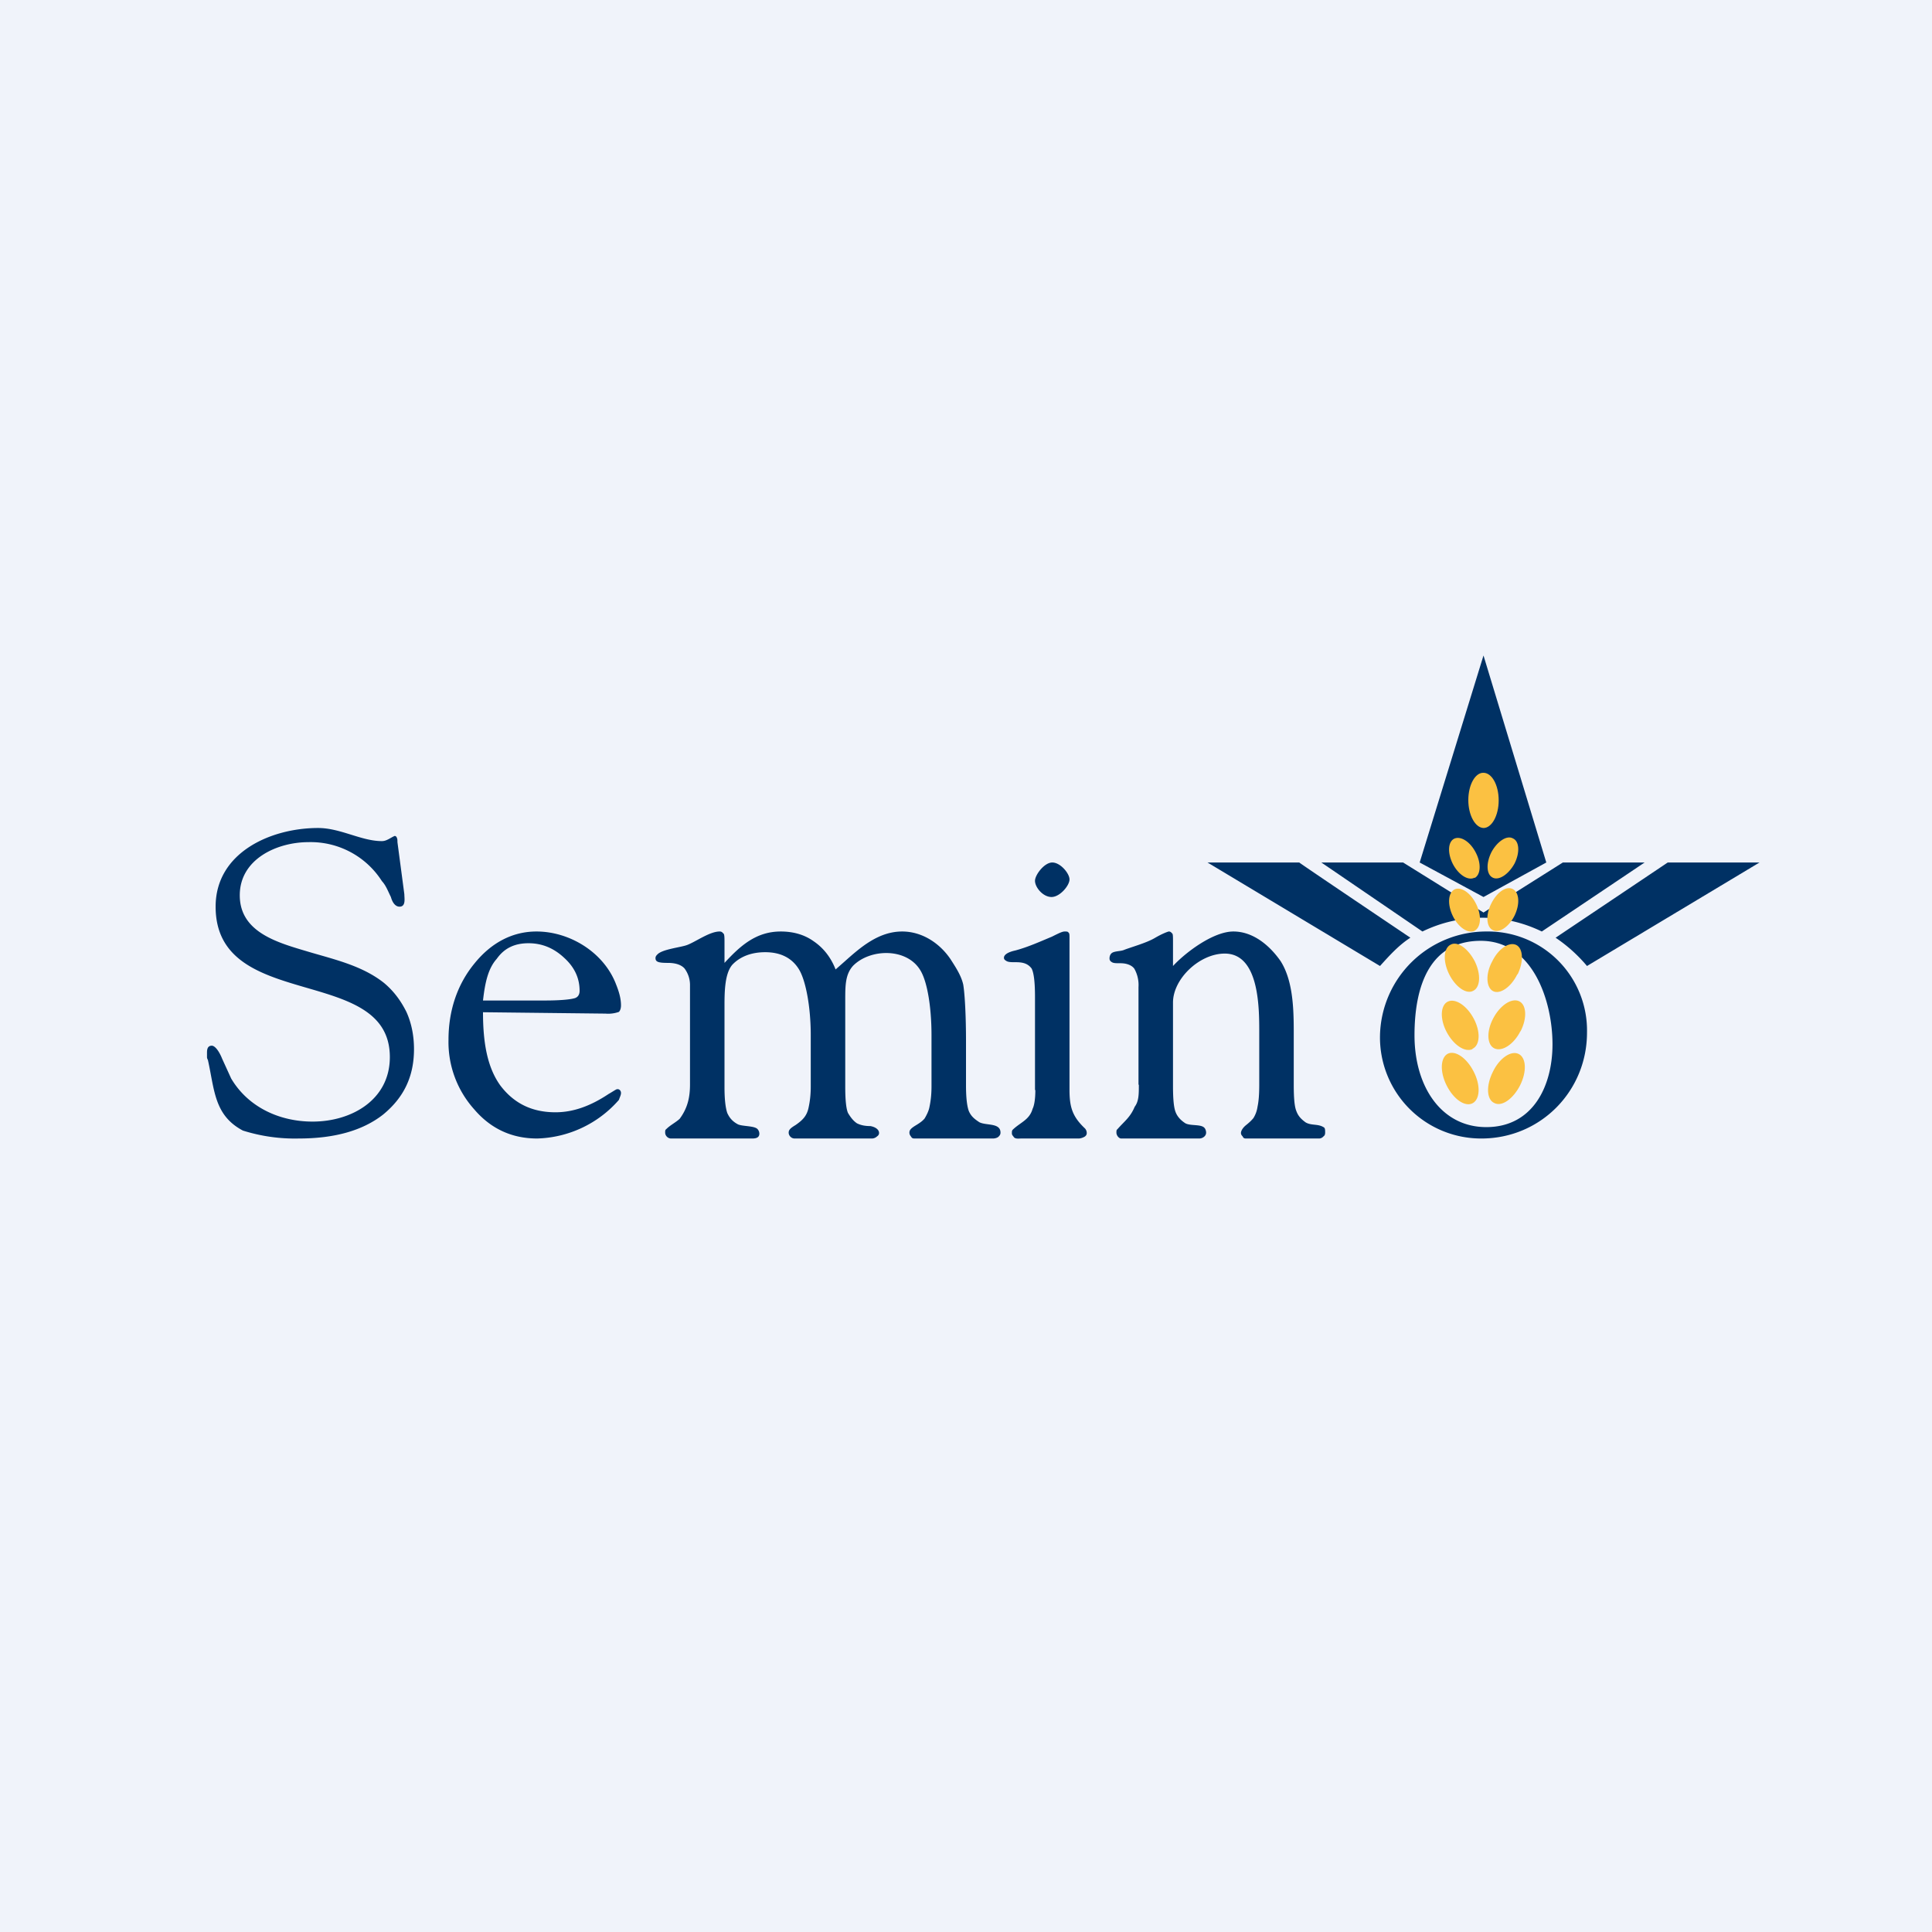 <!-- by TradingView --><svg width="56" height="56" viewBox="0 0 56 56" xmlns="http://www.w3.org/2000/svg"><path fill="#F0F3FA" d="M0 0h56v56H0z"/><path d="M6.03 30.74c0-.02-.03-.05-.03-.1v-.13c0-.1.02-.2.14-.2.08 0 .2.13.3.38l.26.57c.49.83 1.4 1.25 2.36 1.25 1.13 0 2.24-.63 2.24-1.87 0-2.7-5.05-1.29-5.05-4.36 0-1.57 1.6-2.28 2.97-2.28.65 0 1.25.38 1.85.38.14 0 .25-.1.37-.15.03 0 .06.03.06.05.02.03.02.08.02.13l.2 1.51c0 .12.05.36-.14.36-.11 0-.2-.1-.25-.28-.09-.18-.14-.33-.26-.46a2.45 2.45 0 0 0-2.13-1.13c-.91 0-1.99.49-1.99 1.54 0 1.09 1.13 1.38 2 1.64.74.22 1.55.4 2.18.9.3.25.5.54.65.84.14.31.22.67.22 1.08 0 .8-.3 1.41-.9 1.9-.59.46-1.4.69-2.44.69a5 5 0 0 1-1.62-.23c-.83-.44-.82-1.17-1.01-2.03ZM14 29h1.8c.44 0 .72-.03.83-.06.11-.02.17-.1.17-.22 0-.36-.14-.68-.45-.96-.3-.28-.64-.42-1.03-.42-.4 0-.7.14-.92.45-.25.28-.34.68-.4 1.21Zm0 .34c0 .87.12 1.59.5 2.12.4.53.93.78 1.6.78.5 0 1-.17 1.54-.53.14-.08.22-.14.25-.14s.05 0 .08.03c0 0 .03.03.03.08 0 .06-.03.11-.06.2A3.26 3.26 0 0 1 15.57 33c-.73 0-1.34-.28-1.82-.84a2.92 2.92 0 0 1-.75-2.02c0-.84.25-1.6.75-2.21.5-.62 1.12-.93 1.8-.93.97 0 1.96.61 2.31 1.54.08.2.14.4.14.6 0 .1-.03.16-.06.19a.93.93 0 0 1-.39.05L14 29.34ZM20 31.43v-2.86a.8.8 0 0 0-.16-.5c-.09-.1-.25-.16-.48-.16-.28 0-.36-.03-.36-.14 0-.05.03-.08.06-.11.15-.15.68-.2.86-.27.26-.1.65-.39.94-.39.06 0 .08.03.11.06.03.02.03.13.03.27v.58c.46-.5.92-.91 1.63-.91.34 0 .67.08.95.28.28.19.5.46.64.82l.25-.22c.48-.43 1-.88 1.68-.88.57 0 1.08.33 1.4.8.14.22.31.47.37.74.05.3.08.96.08 1.63v1.29c0 .36.03.6.08.74.06.14.14.22.31.33.2.1.61.01.61.3 0 .06-.03.09-.06.12-.02.02-.08.05-.16.05h-2.25c-.06 0-.09 0-.12-.05-.02-.03-.05-.06-.05-.12 0-.08.05-.13.2-.22.13-.08.19-.13.24-.19.06-.1.12-.22.14-.33.03-.14.06-.33.06-.6V30c0-.8-.12-1.54-.32-1.87-.39-.66-1.45-.64-1.95-.14-.23.25-.23.58-.23 1v2.52c0 .39.03.64.08.75.06.1.14.22.26.3.12.06.25.08.39.08.16.03.25.11.25.2 0 .05-.03.08-.06.1a.22.22 0 0 1-.14.06h-2.25c-.09 0-.17-.08-.17-.17 0-.08.05-.13.2-.22.2-.14.33-.26.38-.52.03-.14.06-.33.06-.6V30c0-.8-.14-1.57-.34-1.9-.2-.33-.53-.5-.98-.5-.39 0-.72.12-.95.36-.22.25-.23.77-.23 1.19v2.36c0 .36.03.6.08.75.06.13.14.24.31.33.13.06.46.04.56.13a.2.2 0 0 1 .06.14c0 .11-.09.14-.2.14h-2.36c-.09 0-.17-.08-.17-.17 0-.05 0-.08.03-.1.12-.12.27-.19.39-.3.23-.31.3-.62.3-1ZM30 31.6v-2.7c0-.41-.03-.7-.1-.83-.1-.13-.23-.18-.45-.18-.13 0-.21 0-.27-.03-.05-.03-.08-.05-.08-.1 0-.08.1-.16.33-.21.37-.1.7-.25 1.06-.4.2-.1.3-.15.37-.15.06 0 .09 0 .11.03.03.02.03.07.03.15v4.41c0 .51.09.78.45 1.12a.2.2 0 0 1 .05.13c0 .06-.03.08-.05.1a.4.4 0 0 1-.17.06H29.6c-.07 0-.18.02-.22-.05-.02-.03-.05-.05-.05-.1 0-.06 0-.08.03-.11.22-.21.48-.28.57-.6.05-.1.08-.29.08-.55ZM30.5 25c-.23 0-.5.36-.5.53 0 .19.23.47.48.47.24 0 .52-.33.52-.51 0-.17-.26-.49-.5-.49ZM33 31.44v-2.83a.96.96 0 0 0-.12-.53c-.07-.1-.22-.16-.4-.16-.13 0-.2 0-.25-.03-.05-.03-.07-.06-.07-.11 0-.06.02-.11.05-.14.07-.08.28-.06.38-.11.24-.09.64-.2.88-.34.22-.13.39-.19.41-.19.05 0 .07.03.1.06.02.02.02.1.02.25V28c.37-.4 1.17-1 1.75-1 .57 0 1.05.4 1.37.86.4.63.38 1.57.38 2.28v1.3c0 .37.02.62.07.75.05.14.12.23.27.34.16.1.36.04.52.14.05.02.05.08.05.16 0 .06-.02.09-.05.11a.17.17 0 0 1-.12.06H36.12c-.03 0-.08 0-.1-.06-.02-.02-.05-.05-.05-.1 0-.06.05-.15.15-.23.1-.08.16-.14.21-.2.05-.08.1-.19.12-.33.03-.14.05-.33.05-.64v-1.5c0-.7.01-2.3-1-2.3-.73 0-1.5.73-1.5 1.42v2.41c0 .36.02.61.07.75s.15.25.29.34c.15.08.45.02.55.13.03.03.05.09.05.14 0 .1-.1.17-.2.17H32.5c-.07 0-.14-.09-.14-.17 0-.05 0-.08.03-.1.2-.23.37-.34.5-.65.12-.16.12-.36.12-.64ZM40 30.01A3.08 3.08 0 0 1 43.08 27 2.87 2.87 0 0 1 46 29.93c0 1.7-1.35 3.07-3.06 3.07A2.93 2.93 0 0 1 40 30.01Zm3.08 2.66c1.36 0 1.92-1.2 1.92-2.4 0-1.26-.57-3-2.08-3-1.43 0-1.92 1.23-1.92 2.74 0 1.49.78 2.66 2.08 2.66Z" fill="#003164"/><path d="m43 19 1.82 6L43 26l-1.85-1L43 19Zm2.3 6h2.37l-2.98 2a3.95 3.95 0 0 0-3.46 0l-2.93-2h2.37L43 26.45 45.3 25Zm3.04 0H51l-5 3a4.4 4.4 0 0 0-.91-.82L48.34 25Zm-7.46 2.18c-.34.22-.61.52-.88.82l-5-3h2.66c-.02 0 3.22 2.18 3.22 2.18Z" fill="#003164"/><path d="M42.68 31.98c.22-.11.24-.52.04-.91-.2-.4-.53-.63-.75-.53-.22.11-.24.52-.04.92.2.4.53.63.75.52ZM44.06 31.46c.2-.4.18-.8-.04-.91-.22-.11-.56.12-.75.52-.2.4-.18.8.04.9.22.12.55-.12.75-.51ZM42.68 30.4c.22-.1.24-.49.04-.87-.2-.38-.53-.6-.75-.5-.22.1-.24.5-.04.88.2.38.53.6.75.5ZM44.07 29.9c.2-.38.18-.78-.04-.88-.22-.1-.55.12-.75.5-.2.38-.18.77.04.87.22.1.56-.12.75-.5ZM42.7 28.72c.21-.1.23-.48.05-.85-.19-.37-.5-.6-.7-.49-.21.1-.23.48-.05.85s.5.6.7.49ZM43.99 28.24c.18-.37.16-.75-.04-.85-.21-.1-.52.11-.7.48-.2.37-.17.76.03.86.2.1.52-.12.7-.49ZM42.74 26.98c.19-.1.21-.44.05-.77-.16-.33-.44-.52-.63-.43-.19.1-.21.44-.05.77.16.33.44.52.63.43ZM43.9 26.54c.16-.33.14-.67-.05-.77-.2-.1-.47.1-.63.43-.16.32-.14.67.05.76.19.1.47-.1.63-.42ZM42.74 25.45c.18-.09.2-.42.04-.73-.16-.32-.44-.5-.63-.41-.18.09-.2.41-.04.73.16.31.44.5.63.4ZM43.9 25.03c.16-.32.14-.65-.05-.73-.18-.1-.46.1-.62.4-.16.32-.15.65.04.74.18.09.46-.1.63-.41ZM43.44 23.2c0-.45-.2-.8-.44-.8-.24-.01-.44.35-.44.79 0 .44.2.8.44.81.24 0 .44-.36.44-.8Z" fill="#FBC142"/></svg>